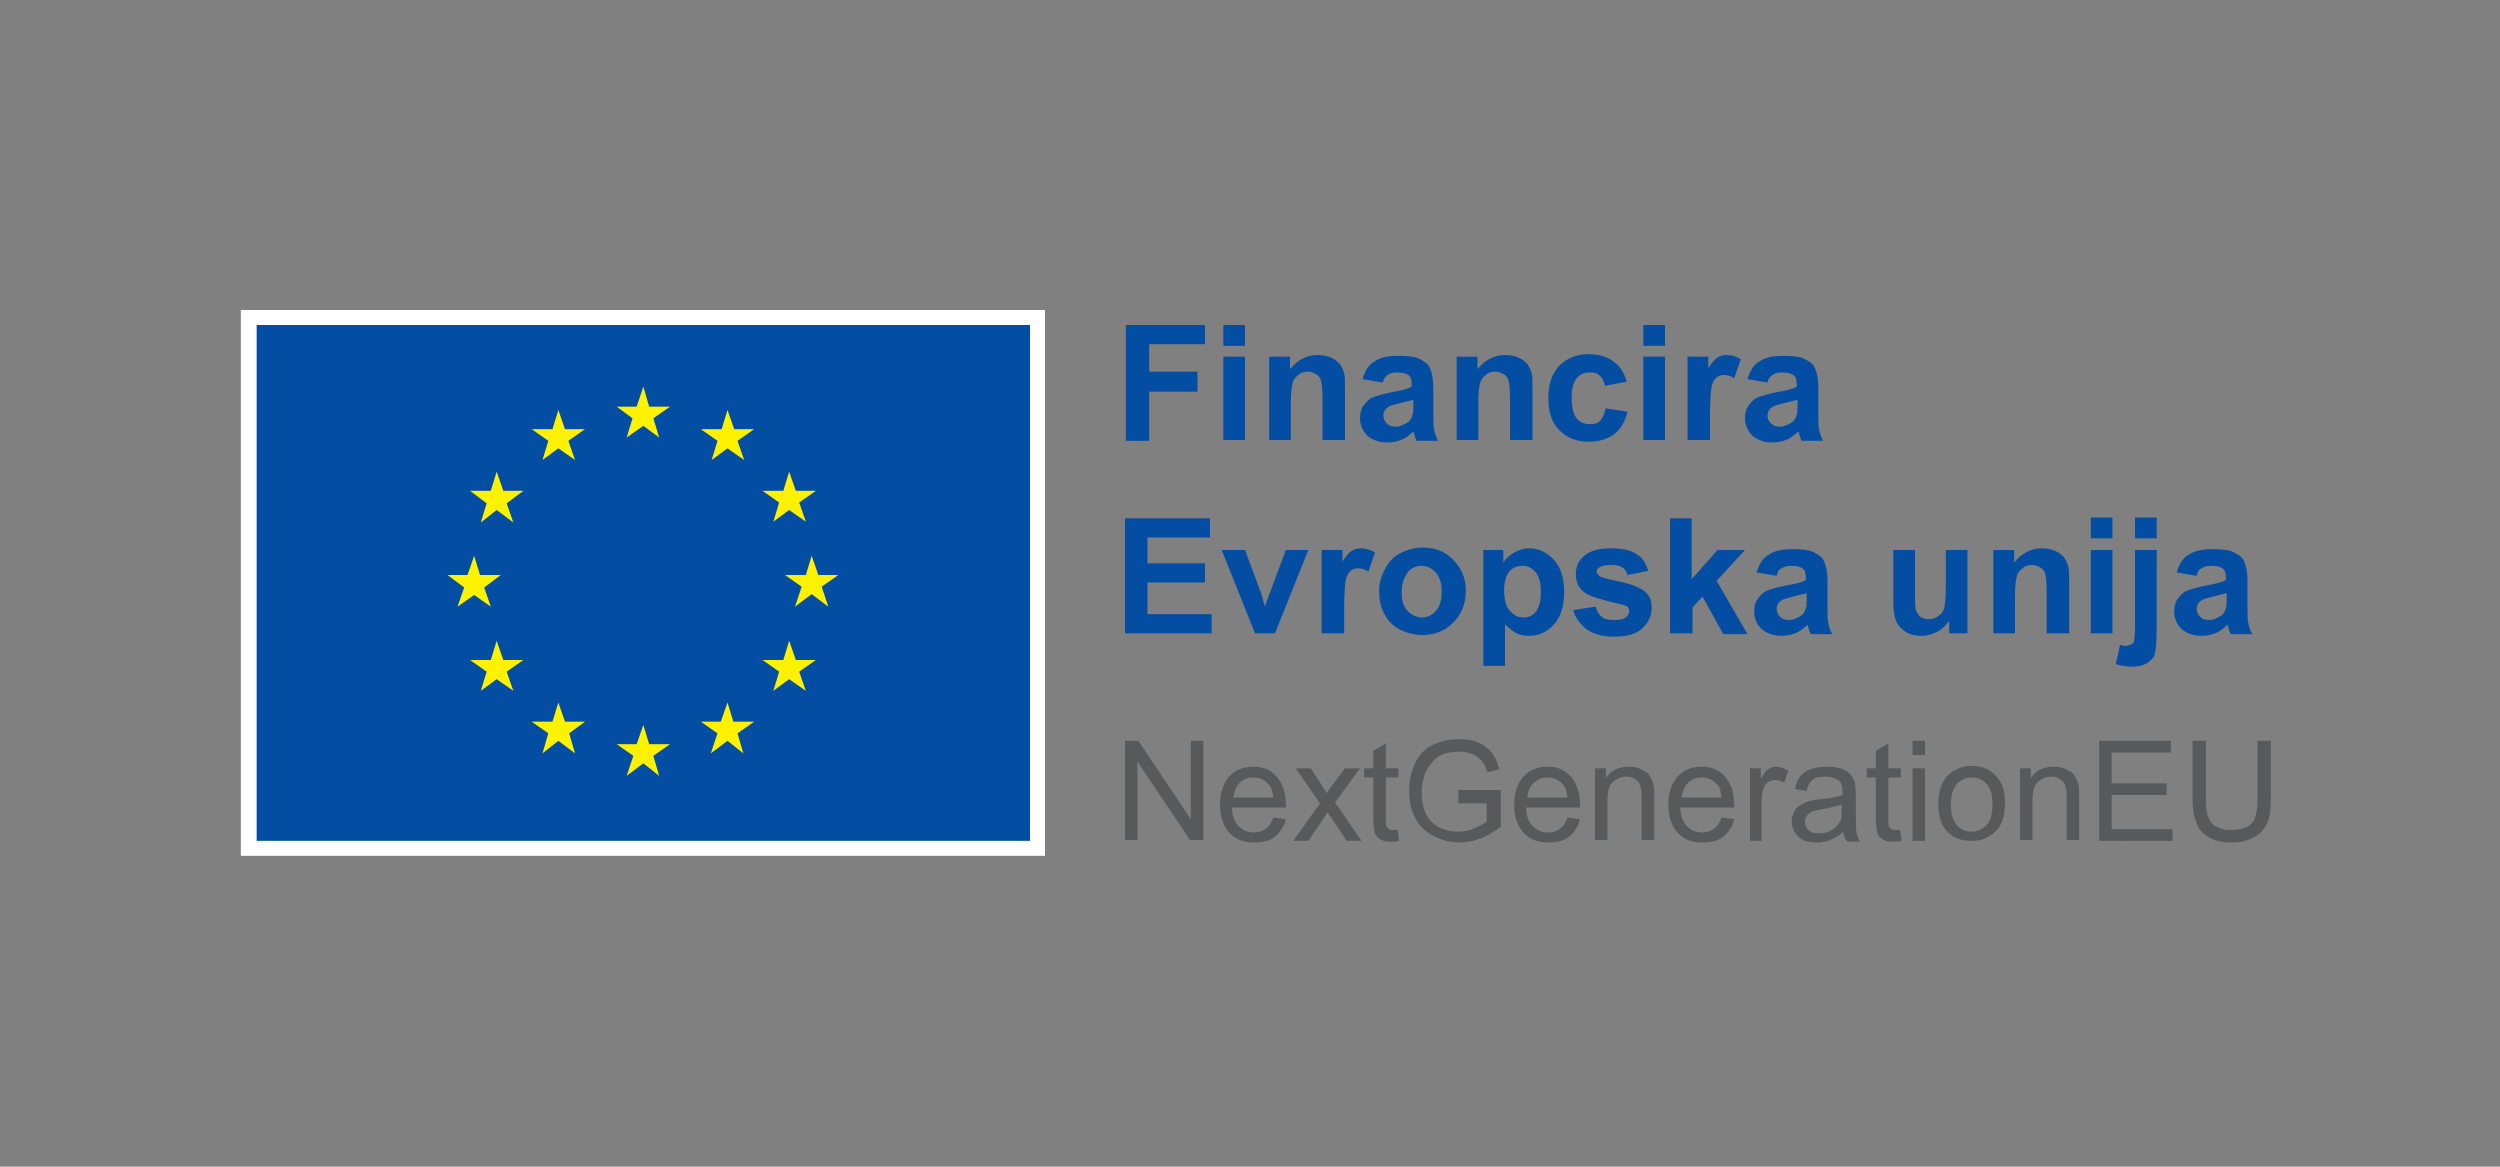 <svg xmlns="http://www.w3.org/2000/svg" xmlns:xlink="http://www.w3.org/1999/xlink" id="Layer_1" x="0px" y="0px" viewBox="0 0 300 140" style="enable-background:new 0 0 300 140;" xml:space="preserve"><rect x="0" y="0" width="300" height="140" fill="#808080" stroke="none"/><style type="text/css">	.st0{fill:#FFFFFF;}	.st1{fill:#034EA2;}	.st2{fill:#FFF200;}	.st3{fill:#58595B;}</style><g>	<rect x="28.9" y="37.2" class="st0" width="96.5" height="65.5"></rect>	<path class="st0" d="M77.2,70.6"></path>	<rect x="30.8" y="39" class="st1" width="92.8" height="61.9"></rect>	<path class="st1" d="M77.2,70"></path>	<polyline class="st2" points="75.2,52.5 77.2,51.1 79.1,52.5 78.4,50.2 80.4,48.8 77.9,48.8 77.2,46.4 76.4,48.8 74,48.8    75.9,50.2 75.2,52.5  "></polyline>	<polyline class="st2" points="65.1,55.2 67,53.8 69,55.2 68.2,52.9 70.2,51.5 67.8,51.5 67,49.2 66.3,51.5 63.8,51.5 65.8,52.9    65.1,55.2  "></polyline>	<polyline class="st2" points="59.6,56.6 58.9,58.9 56.4,58.9 58.4,60.4 57.7,62.7 59.6,61.2 61.6,62.7 60.8,60.4 62.8,58.9    60.4,58.9 59.6,56.6  "></polyline>	<polyline class="st2" points="56.9,71.4 58.9,72.8 58.1,70.5 60.1,69 57.6,69 56.9,66.7 56.1,69 53.7,69 55.7,70.5 54.9,72.8    56.9,71.4  "></polyline>	<polyline class="st2" points="60.4,79.2 59.6,76.9 58.9,79.2 56.4,79.2 58.4,80.6 57.7,82.9 59.6,81.5 61.6,82.9 60.8,80.6    62.8,79.2 60.4,79.2  "></polyline>	<polyline class="st2" points="67.8,86.6 67,84.3 66.3,86.6 63.8,86.6 65.8,88 65.1,90.4 67,88.9 69,90.4 68.3,88 70.2,86.6    67.8,86.6  "></polyline>	<polyline class="st2" points="77.9,89.3 77.2,87 76.4,89.3 74,89.3 76,90.7 75.2,93.1 77.2,91.6 79.1,93.1 78.4,90.7 80.4,89.3    77.9,89.3  "></polyline>	<polyline class="st2" points="88,86.6 87.3,84.3 86.5,86.6 84.1,86.6 86.1,88 85.3,90.4 87.3,88.9 89.2,90.4 88.5,88 90.5,86.6    88,86.6  "></polyline>	<polyline class="st2" points="95.5,79.2 94.7,76.9 94,79.2 91.5,79.2 93.5,80.6 92.8,82.9 94.7,81.5 96.7,82.9 95.9,80.6    97.9,79.2 95.5,79.2  "></polyline>	<polyline class="st2" points="100.6,69 98.2,69 97.4,66.7 96.7,69 94.2,69 96.2,70.4 95.4,72.8 97.4,71.3 99.4,72.8 98.6,70.4    100.6,69  "></polyline>	<polyline class="st2" points="92.8,62.6 94.7,61.2 96.7,62.6 95.9,60.3 97.9,58.9 95.5,58.9 94.7,56.6 94,58.9 91.5,58.9    93.5,60.3 92.8,62.6  "></polyline>	<polyline class="st2" points="87.3,49.2 86.6,51.5 84.1,51.5 86.1,52.9 85.4,55.2 87.3,53.8 89.3,55.2 88.5,52.9 90.5,51.5    88.1,51.5 87.3,49.2  "></polyline>	<g>		<path class="st1" d="M135.1,52.8V39h9.5v2.3h-6.7v3.3h5.8V47h-5.8v5.9H135.1z"></path>		<path class="st1" d="M146.8,41.5V39h2.6v2.5H146.8z M146.8,52.8v-10h2.6v10H146.8z"></path>		<path class="st1" d="M161.3,52.8h-2.6v-5.1c0-1.1-0.1-1.8-0.2-2.1c-0.1-0.3-0.3-0.6-0.6-0.7c-0.3-0.2-0.6-0.3-0.9-0.3    c-0.5,0-0.9,0.1-1.2,0.4c-0.4,0.3-0.6,0.6-0.7,1c-0.1,0.4-0.2,1.2-0.2,2.3v4.5h-2.6v-10h2.5v1.5c0.9-1.1,2-1.7,3.3-1.7    c0.6,0,1.1,0.1,1.6,0.3c0.5,0.2,0.8,0.5,1.1,0.8c0.2,0.3,0.4,0.7,0.5,1.1c0.1,0.4,0.1,1,0.1,1.8V52.8z"></path>		<path class="st1" d="M165.9,45.9l-2.4-0.4c0.3-1,0.7-1.7,1.4-2.1c0.7-0.5,1.6-0.7,2.9-0.7c1.2,0,2.1,0.1,2.6,0.4    c0.6,0.3,1,0.6,1.2,1.1c0.2,0.4,0.4,1.2,0.4,2.4l0,3.1c0,0.9,0,1.5,0.1,1.9c0.1,0.4,0.2,0.9,0.5,1.3H170c-0.1-0.2-0.2-0.4-0.3-0.8    c0-0.2-0.1-0.3-0.1-0.3c-0.5,0.4-0.9,0.8-1.5,1c-0.5,0.2-1.1,0.3-1.6,0.3c-1,0-1.8-0.3-2.4-0.8c-0.6-0.6-0.9-1.3-0.9-2.1    c0-0.6,0.1-1.1,0.4-1.5c0.3-0.4,0.6-0.8,1.1-1c0.5-0.2,1.2-0.4,2.1-0.6c1.2-0.2,2.1-0.4,2.6-0.7v-0.3c0-0.5-0.1-0.9-0.4-1.1    c-0.3-0.2-0.7-0.3-1.4-0.3c-0.5,0-0.8,0.1-1.1,0.3C166.3,45.1,166.1,45.4,165.9,45.9z M169.5,48c-0.3,0.1-0.9,0.2-1.6,0.4    c-0.7,0.2-1.2,0.3-1.4,0.5c-0.3,0.2-0.5,0.6-0.5,0.9c0,0.4,0.1,0.7,0.4,1c0.3,0.3,0.6,0.4,1.1,0.4c0.5,0,0.9-0.2,1.4-0.5    c0.3-0.2,0.5-0.5,0.6-0.9c0.1-0.2,0.1-0.7,0.1-1.3V48z"></path>		<path class="st1" d="M183.8,52.8h-2.6v-5.1c0-1.1-0.1-1.8-0.2-2.1c-0.1-0.3-0.3-0.6-0.6-0.7c-0.3-0.2-0.6-0.3-0.9-0.3    c-0.5,0-0.9,0.1-1.2,0.4c-0.4,0.3-0.6,0.6-0.7,1c-0.1,0.4-0.2,1.2-0.2,2.3v4.5h-2.6v-10h2.5v1.5c0.9-1.1,2-1.7,3.3-1.7    c0.6,0,1.1,0.1,1.6,0.3c0.5,0.2,0.8,0.5,1.1,0.8c0.2,0.3,0.4,0.7,0.5,1.1s0.1,1,0.1,1.8V52.8z"></path>		<path class="st1" d="M195.2,45.8l-2.6,0.5c-0.1-0.5-0.3-0.9-0.6-1.2c-0.3-0.3-0.7-0.4-1.2-0.4c-0.7,0-1.2,0.2-1.6,0.7    c-0.4,0.5-0.6,1.2-0.6,2.3c0,1.2,0.2,2,0.6,2.5s0.9,0.7,1.6,0.7c0.5,0,0.9-0.1,1.2-0.4c0.3-0.3,0.5-0.8,0.7-1.5l2.6,0.4    c-0.3,1.2-0.8,2.1-1.6,2.7c-0.8,0.6-1.8,0.9-3.1,0.9c-1.5,0-2.6-0.5-3.5-1.4c-0.9-0.9-1.3-2.2-1.3-3.8c0-1.7,0.4-2.9,1.3-3.9    c0.9-0.9,2.1-1.4,3.5-1.4c1.2,0,2.2,0.3,2.9,0.8C194.4,43.9,194.9,44.7,195.2,45.8z"></path>		<path class="st1" d="M197.2,41.5V39h2.6v2.5H197.2z M197.2,52.8v-10h2.6v10H197.2z"></path>		<path class="st1" d="M205.1,52.8h-2.6v-10h2.5v1.4c0.4-0.7,0.8-1.1,1.1-1.3c0.3-0.2,0.7-0.3,1.1-0.3c0.6,0,1.2,0.2,1.7,0.5    l-0.8,2.3c-0.4-0.3-0.9-0.4-1.2-0.4c-0.4,0-0.7,0.1-0.9,0.3c-0.3,0.2-0.5,0.6-0.6,1.1c-0.1,0.5-0.2,1.7-0.2,3.4V52.8z"></path>		<path class="st1" d="M212.1,45.9l-2.4-0.4c0.3-1,0.7-1.7,1.4-2.1c0.7-0.5,1.6-0.7,2.9-0.7c1.2,0,2.1,0.1,2.6,0.4    c0.6,0.3,1,0.6,1.2,1.1c0.2,0.4,0.4,1.2,0.4,2.4l0,3.1c0,0.9,0,1.5,0.1,1.9c0.1,0.4,0.2,0.9,0.5,1.3h-2.6    c-0.1-0.2-0.2-0.4-0.3-0.8c0-0.2-0.1-0.3-0.1-0.3c-0.5,0.4-0.9,0.8-1.5,1c-0.5,0.2-1.1,0.3-1.6,0.3c-1,0-1.8-0.3-2.4-0.8    c-0.6-0.6-0.9-1.3-0.9-2.1c0-0.6,0.1-1.1,0.4-1.5c0.3-0.4,0.6-0.8,1.1-1c0.5-0.2,1.2-0.4,2.1-0.6c1.2-0.2,2.1-0.4,2.6-0.7v-0.3    c0-0.5-0.1-0.9-0.4-1.1c-0.3-0.2-0.7-0.3-1.4-0.3c-0.5,0-0.8,0.1-1.1,0.3C212.5,45.1,212.2,45.4,212.1,45.9z M215.6,48    c-0.3,0.1-0.9,0.2-1.6,0.4c-0.7,0.2-1.2,0.3-1.4,0.5c-0.3,0.2-0.5,0.6-0.5,0.9c0,0.4,0.1,0.7,0.4,1c0.3,0.3,0.6,0.4,1.1,0.4    c0.5,0,0.9-0.2,1.4-0.5c0.3-0.2,0.5-0.5,0.6-0.9c0.1-0.2,0.1-0.7,0.1-1.3V48z"></path>		<path class="st1" d="M135,76V62.2h10.2v2.3h-7.5v3.1h6.9v2.3h-6.9v3.8h7.7V76H135z"></path>		<path class="st1" d="M150.6,76l-4-10h2.8l1.9,5.1l0.5,1.7c0.1-0.4,0.2-0.7,0.3-0.9c0.1-0.3,0.2-0.6,0.3-0.8l1.9-5.1h2.7l-4,10    H150.6z"></path>		<path class="st1" d="M161.2,76h-2.6V66h2.5v1.4c0.4-0.7,0.8-1.1,1.1-1.3c0.3-0.2,0.7-0.3,1.1-0.3c0.6,0,1.2,0.2,1.7,0.5l-0.8,2.3    c-0.4-0.3-0.9-0.4-1.2-0.4c-0.4,0-0.7,0.1-0.9,0.3c-0.3,0.2-0.5,0.6-0.6,1.1c-0.1,0.5-0.2,1.7-0.2,3.4V76z"></path>		<path class="st1" d="M165.5,70.9c0-0.9,0.2-1.7,0.7-2.6c0.4-0.8,1-1.5,1.8-1.9c0.8-0.4,1.7-0.7,2.7-0.7c1.5,0,2.8,0.5,3.7,1.5    c1,1,1.5,2.2,1.5,3.7c0,1.5-0.5,2.8-1.5,3.8c-1,1-2.2,1.5-3.7,1.5c-0.9,0-1.8-0.2-2.6-0.6c-0.8-0.4-1.5-1-1.9-1.8    C165.7,73,165.5,72,165.5,70.9z M168.2,71c0,1,0.2,1.8,0.7,2.3c0.5,0.5,1.1,0.8,1.7,0.8c0.7,0,1.3-0.3,1.7-0.8    c0.5-0.5,0.7-1.3,0.7-2.3c0-1-0.2-1.7-0.7-2.3c-0.5-0.5-1-0.8-1.7-0.8c-0.7,0-1.3,0.3-1.7,0.8C168.5,69.3,168.2,70,168.2,71z"></path>		<path class="st1" d="M177.9,66h2.5v1.5c0.3-0.5,0.8-0.9,1.3-1.2c0.5-0.3,1.2-0.5,1.8-0.5c1.2,0,2.1,0.5,3,1.4    c0.8,0.9,1.2,2.2,1.2,3.8c0,1.7-0.4,3-1.2,3.9c-0.8,0.9-1.8,1.4-3,1.4c-0.6,0-1.1-0.1-1.5-0.3c-0.4-0.2-0.9-0.6-1.4-1.1v5h-2.6V66    z M180.5,70.8c0,1.1,0.2,2,0.7,2.5c0.4,0.5,1,0.8,1.6,0.8c0.6,0,1.1-0.2,1.5-0.7c0.4-0.5,0.6-1.3,0.6-2.4c0-1-0.2-1.8-0.6-2.3    c-0.4-0.5-0.9-0.8-1.6-0.8c-0.6,0-1.2,0.2-1.6,0.7C180.7,69.1,180.5,69.9,180.5,70.8z"></path>		<path class="st1" d="M188.8,73.2l2.7-0.4c0.1,0.5,0.3,0.9,0.7,1.2c0.3,0.3,0.8,0.4,1.5,0.4c0.7,0,1.2-0.1,1.5-0.4    c0.2-0.2,0.3-0.4,0.3-0.7c0-0.2-0.1-0.4-0.2-0.5c-0.1-0.1-0.4-0.2-0.9-0.3c-2.1-0.5-3.5-0.9-4.1-1.3c-0.8-0.5-1.2-1.3-1.2-2.3    c0-0.9,0.3-1.6,1-2.2c0.7-0.6,1.7-0.9,3.2-0.9c1.4,0,2.4,0.2,3.1,0.7c0.7,0.4,1.1,1.1,1.4,2l-2.5,0.5c-0.1-0.4-0.3-0.7-0.6-0.9    c-0.3-0.2-0.7-0.3-1.3-0.3c-0.7,0-1.2,0.1-1.5,0.3c-0.2,0.1-0.3,0.3-0.3,0.5c0,0.2,0.1,0.3,0.3,0.5c0.2,0.2,1.1,0.4,2.5,0.7    c1.4,0.3,2.4,0.7,3,1.2c0.6,0.5,0.8,1.1,0.8,2c0,0.9-0.4,1.7-1.1,2.4c-0.8,0.7-1.9,1-3.4,1c-1.4,0-2.4-0.3-3.2-0.8    C189.6,74.9,189,74.1,188.8,73.2z"></path>		<path class="st1" d="M200.4,76V62.2h2.6v7.3l3.1-3.5h3.3l-3.4,3.7l3.7,6.4h-2.9l-2.5-4.5l-1.2,1.3V76H200.4z"></path>		<path class="st1" d="M213.2,69.1l-2.4-0.4c0.3-1,0.7-1.7,1.4-2.1c0.7-0.5,1.6-0.7,2.9-0.7c1.2,0,2.1,0.1,2.6,0.4    c0.6,0.3,1,0.6,1.2,1.1c0.2,0.4,0.4,1.2,0.4,2.4l0,3.1c0,0.9,0,1.5,0.1,1.9c0.1,0.4,0.2,0.9,0.5,1.3h-2.6    c-0.1-0.2-0.2-0.4-0.3-0.8c0-0.2-0.1-0.3-0.1-0.3c-0.5,0.4-0.9,0.8-1.5,1c-0.5,0.2-1.1,0.3-1.6,0.3c-1,0-1.8-0.3-2.4-0.8    c-0.6-0.6-0.9-1.3-0.9-2.1c0-0.6,0.1-1.1,0.4-1.5c0.3-0.4,0.6-0.8,1.1-1c0.5-0.2,1.2-0.4,2.1-0.6c1.2-0.2,2.1-0.4,2.6-0.7v-0.3    c0-0.5-0.1-0.9-0.4-1.1c-0.3-0.2-0.7-0.3-1.4-0.3c-0.5,0-0.8,0.1-1.1,0.3C213.5,68.3,213.3,68.6,213.2,69.1z M216.7,71.2    c-0.3,0.1-0.9,0.2-1.6,0.4c-0.7,0.2-1.2,0.3-1.4,0.5c-0.3,0.2-0.5,0.6-0.5,0.9c0,0.4,0.1,0.7,0.4,1c0.3,0.3,0.6,0.4,1.1,0.4    c0.5,0,0.9-0.2,1.4-0.5c0.3-0.2,0.5-0.5,0.6-0.9c0.1-0.2,0.1-0.7,0.1-1.3V71.2z"></path>		<path class="st1" d="M233.9,76v-1.5c-0.4,0.5-0.8,1-1.4,1.3c-0.6,0.3-1.2,0.5-1.9,0.5c-0.7,0-1.3-0.1-1.8-0.4    c-0.5-0.3-0.9-0.7-1.2-1.2c-0.2-0.5-0.4-1.3-0.4-2.2V66h2.6v4.6c0,1.4,0,2.3,0.1,2.6s0.3,0.6,0.5,0.8c0.3,0.2,0.6,0.3,1,0.3    c0.5,0,0.9-0.1,1.2-0.4c0.4-0.2,0.6-0.6,0.7-0.9c0.1-0.4,0.2-1.3,0.2-2.7V66h2.6v10H233.9z"></path>		<path class="st1" d="M248.2,76h-2.6v-5.1c0-1.1-0.1-1.8-0.2-2.1c-0.1-0.3-0.3-0.6-0.6-0.7c-0.3-0.2-0.6-0.3-0.9-0.3    c-0.5,0-0.9,0.1-1.2,0.4c-0.4,0.3-0.6,0.6-0.7,1c-0.1,0.4-0.2,1.2-0.2,2.3V76h-2.6V66h2.5v1.5c0.9-1.1,2-1.7,3.3-1.7    c0.6,0,1.1,0.1,1.6,0.3c0.5,0.2,0.8,0.5,1.1,0.8c0.2,0.3,0.4,0.7,0.5,1.1s0.1,1,0.1,1.8V76z"></path>		<path class="st1" d="M250.9,64.6v-2.5h2.6v2.5H250.9z M250.9,76V66h2.6v10H250.9z"></path>		<path class="st1" d="M258.8,66v9.7c0,1.3-0.1,2.2-0.2,2.7s-0.5,0.9-1,1.2c-0.5,0.3-1.1,0.4-1.8,0.4c-0.3,0-0.5,0-0.9-0.1    c-0.3,0-0.6-0.1-1-0.2l0.5-2.3c0.1,0,0.2,0,0.4,0.1c0.1,0,0.2,0,0.3,0c0.3,0,0.5-0.1,0.7-0.2c0.2-0.1,0.3-0.3,0.3-0.4    s0.1-0.7,0.1-1.5V66H258.8z M256.2,64.6v-2.5h2.6v2.5H256.2z"></path>		<path class="st1" d="M263.6,69.1l-2.4-0.4c0.3-1,0.7-1.7,1.4-2.1c0.7-0.5,1.6-0.7,2.9-0.7c1.2,0,2.1,0.1,2.6,0.4    c0.6,0.3,1,0.6,1.2,1.1c0.2,0.4,0.4,1.2,0.4,2.4l0,3.1c0,0.9,0,1.5,0.1,1.9c0.1,0.4,0.2,0.9,0.5,1.3h-2.6    c-0.1-0.2-0.2-0.4-0.3-0.8c0-0.2-0.1-0.3-0.1-0.3c-0.5,0.4-0.9,0.8-1.5,1c-0.5,0.2-1.1,0.3-1.6,0.3c-1,0-1.8-0.3-2.4-0.8    c-0.6-0.6-0.9-1.3-0.9-2.1c0-0.6,0.1-1.1,0.4-1.5c0.3-0.4,0.6-0.8,1.1-1c0.5-0.2,1.2-0.4,2.1-0.6c1.2-0.2,2.1-0.4,2.6-0.7v-0.3    c0-0.5-0.1-0.9-0.4-1.1c-0.3-0.2-0.7-0.3-1.4-0.3c-0.5,0-0.8,0.1-1.1,0.3C263.9,68.3,263.7,68.6,263.6,69.1z M267.1,71.2    c-0.3,0.1-0.9,0.2-1.6,0.4c-0.7,0.2-1.2,0.3-1.4,0.5c-0.3,0.2-0.5,0.6-0.5,0.9c0,0.4,0.1,0.7,0.4,1c0.3,0.3,0.6,0.4,1.1,0.4    c0.5,0,0.9-0.2,1.4-0.5c0.3-0.2,0.5-0.5,0.6-0.9c0.1-0.2,0.1-0.7,0.1-1.3V71.2z"></path>	</g>	<g>		<g>			<path class="st3" d="M135,100.9V88.9h1.6l6.3,9.4v-9.4h1.5v11.9h-1.6l-6.3-9.4v9.4H135z"></path>			<path class="st3" d="M152.8,98.1l1.5,0.2c-0.2,0.9-0.7,1.6-1.3,2.1c-0.6,0.5-1.5,0.7-2.5,0.7c-1.3,0-2.3-0.4-3-1.2     c-0.7-0.8-1.1-1.9-1.1-3.3c0-1.5,0.4-2.6,1.1-3.4c0.7-0.8,1.7-1.2,2.9-1.2c1.2,0,2.1,0.4,2.8,1.2c0.7,0.8,1.1,1.9,1.1,3.3     c0,0.1,0,0.2,0,0.4h-6.5c0.1,1,0.3,1.7,0.8,2.2c0.5,0.5,1.1,0.8,1.8,0.8c0.5,0,1-0.1,1.4-0.4C152.3,99.2,152.6,98.7,152.8,98.1z      M148,95.7h4.8c-0.1-0.7-0.2-1.3-0.6-1.6c-0.5-0.6-1.1-0.8-1.8-0.8c-0.7,0-1.2,0.2-1.7,0.7C148.3,94.4,148.1,95,148,95.7z"></path>			<path class="st3" d="M155.2,100.9l3.2-4.5l-2.9-4.2h1.8l1.3,2c0.2,0.4,0.5,0.7,0.6,1c0.2-0.4,0.5-0.7,0.7-1l1.5-2h1.8l-3,4.1     l3.2,4.6h-1.8l-1.8-2.7l-0.5-0.7l-2.3,3.4H155.2z"></path>			<path class="st3" d="M167.7,99.6l0.2,1.3c-0.4,0.1-0.8,0.1-1.1,0.1c-0.5,0-0.9-0.1-1.2-0.3c-0.3-0.2-0.5-0.4-0.6-0.7     c-0.1-0.3-0.2-0.9-0.2-1.7v-5h-1.1v-1.1h1.1v-2.1l1.5-0.9v3h1.5v1.1h-1.5v5.1c0,0.4,0,0.7,0.1,0.8c0.1,0.1,0.1,0.2,0.3,0.3     c0.1,0.1,0.3,0.1,0.5,0.1C167.3,99.6,167.5,99.6,167.7,99.6z"></path>			<path class="st3" d="M175,96.2v-1.4l5.1,0v4.4c-0.8,0.6-1.6,1.1-2.4,1.4c-0.8,0.3-1.7,0.5-2.5,0.5c-1.2,0-2.2-0.3-3.2-0.8     c-1-0.5-1.7-1.2-2.2-2.2c-0.5-1-0.7-2-0.7-3.2c0-1.2,0.2-2.2,0.7-3.3c0.5-1,1.2-1.8,2.1-2.2s2-0.7,3.2-0.7c0.9,0,1.6,0.1,2.3,0.4     c0.7,0.3,1.2,0.7,1.6,1.2c0.4,0.5,0.7,1.2,0.9,2l-1.4,0.4c-0.2-0.6-0.4-1.1-0.7-1.4c-0.3-0.3-0.6-0.6-1.1-0.8     c-0.5-0.2-1-0.3-1.6-0.3c-0.7,0-1.3,0.1-1.9,0.3c-0.5,0.2-1,0.5-1.3,0.9c-0.3,0.4-0.6,0.8-0.8,1.2c-0.3,0.7-0.5,1.5-0.5,2.4     c0,1.1,0.2,2,0.5,2.7c0.4,0.7,0.9,1.2,1.6,1.6c0.7,0.3,1.4,0.5,2.2,0.5c0.7,0,1.4-0.1,2-0.4c0.7-0.3,1.1-0.5,1.5-0.8v-2.2H175z"></path>			<path class="st3" d="M188.1,98.1l1.5,0.2c-0.2,0.9-0.7,1.6-1.3,2.1c-0.6,0.5-1.5,0.7-2.5,0.7c-1.3,0-2.3-0.4-3-1.2     c-0.7-0.8-1.1-1.9-1.1-3.3c0-1.5,0.4-2.6,1.1-3.4c0.7-0.8,1.7-1.2,2.9-1.2c1.2,0,2.1,0.4,2.8,1.2c0.7,0.8,1.1,1.9,1.1,3.3     c0,0.1,0,0.2,0,0.4h-6.5c0.1,1,0.3,1.7,0.8,2.2c0.5,0.5,1.1,0.8,1.8,0.8c0.5,0,1-0.1,1.4-0.4C187.6,99.2,187.9,98.7,188.1,98.1z      M183.3,95.7h4.8c-0.1-0.7-0.2-1.3-0.6-1.6c-0.5-0.6-1.1-0.8-1.8-0.8c-0.7,0-1.2,0.2-1.7,0.7C183.6,94.4,183.3,95,183.3,95.7z"></path>			<path class="st3" d="M191.4,100.9v-8.7h1.3v1.2c0.6-1,1.6-1.4,2.8-1.4c0.5,0,1,0.1,1.4,0.3c0.4,0.2,0.8,0.4,1,0.7     c0.2,0.3,0.4,0.7,0.5,1.1c0.1,0.3,0.1,0.7,0.1,1.4v5.3H197v-5.3c0-0.6-0.1-1-0.2-1.3c-0.1-0.3-0.3-0.5-0.6-0.7     c-0.3-0.2-0.6-0.3-1-0.3c-0.6,0-1.2,0.2-1.6,0.6c-0.5,0.4-0.7,1.1-0.7,2.3v4.7H191.4z"></path>			<path class="st3" d="M206.6,98.1l1.5,0.2c-0.2,0.9-0.7,1.6-1.3,2.1c-0.6,0.5-1.5,0.7-2.5,0.7c-1.3,0-2.3-0.4-3-1.2     c-0.7-0.8-1.1-1.9-1.1-3.3c0-1.5,0.4-2.6,1.1-3.4c0.7-0.8,1.7-1.2,2.9-1.2c1.2,0,2.1,0.4,2.8,1.2c0.7,0.8,1.1,1.9,1.1,3.3     c0,0.1,0,0.2,0,0.4h-6.5c0.1,1,0.3,1.7,0.8,2.2c0.5,0.5,1.1,0.8,1.8,0.8c0.5,0,1-0.1,1.4-0.4C206.1,99.2,206.4,98.7,206.6,98.1z      M201.8,95.7h4.8c-0.1-0.7-0.2-1.3-0.6-1.6c-0.5-0.6-1.1-0.8-1.8-0.8c-0.7,0-1.2,0.2-1.7,0.7C202.1,94.4,201.9,95,201.8,95.7z"></path>			<path class="st3" d="M210,100.9v-8.7h1.3v1.3c0.3-0.6,0.6-1,0.9-1.2c0.3-0.2,0.6-0.3,0.9-0.3c0.5,0,1,0.2,1.5,0.5l-0.5,1.4     c-0.4-0.2-0.7-0.3-1.1-0.3c-0.3,0-0.6,0.1-0.9,0.3c-0.3,0.2-0.4,0.5-0.5,0.8c-0.2,0.5-0.2,1.1-0.2,1.7v4.5H210z"></path>			<path class="st3" d="M221.2,99.8c-0.5,0.5-1.1,0.8-1.6,1c-0.5,0.2-1,0.3-1.6,0.3c-1,0-1.7-0.2-2.2-0.7c-0.5-0.5-0.8-1.1-0.8-1.8     c0-0.4,0.1-0.8,0.3-1.2c0.2-0.4,0.4-0.6,0.8-0.8c0.3-0.2,0.7-0.4,1.1-0.5c0.3-0.1,0.7-0.1,1.3-0.2c1.2-0.1,2.1-0.3,2.6-0.5     c0-0.2,0-0.3,0-0.4c0-0.6-0.1-1-0.4-1.3c-0.4-0.3-0.9-0.5-1.7-0.5c-0.7,0-1.2,0.1-1.5,0.4c-0.3,0.2-0.6,0.7-0.7,1.3l-1.4-0.2     c0.1-0.6,0.3-1.1,0.6-1.5c0.3-0.4,0.7-0.7,1.3-0.9c0.6-0.2,1.2-0.3,2-0.3c0.7,0,1.3,0.1,1.8,0.3c0.5,0.2,0.8,0.4,1,0.7     c0.2,0.3,0.4,0.6,0.5,1c0,0.2,0.1,0.7,0.1,1.4v2c0,1.4,0,2.2,0.1,2.6c0.1,0.4,0.2,0.7,0.4,1h-1.5     C221.3,100.6,221.2,100.2,221.2,99.8z M221.1,96.5c-0.5,0.2-1.3,0.4-2.4,0.6c-0.6,0.1-1,0.2-1.3,0.3c-0.2,0.1-0.4,0.3-0.6,0.5     c-0.1,0.2-0.2,0.4-0.2,0.7c0,0.4,0.1,0.7,0.4,1c0.3,0.3,0.7,0.4,1.3,0.4c0.6,0,1.1-0.1,1.5-0.4c0.4-0.2,0.8-0.6,1-1     c0.2-0.3,0.2-0.8,0.2-1.5V96.5z"></path>			<path class="st3" d="M228,99.6l0.2,1.3c-0.4,0.1-0.8,0.1-1.1,0.1c-0.5,0-0.9-0.1-1.2-0.3c-0.3-0.2-0.5-0.4-0.6-0.7     c-0.1-0.3-0.2-0.9-0.2-1.7v-5H224v-1.1h1.1v-2.1l1.5-0.9v3h1.5v1.1h-1.5v5.1c0,0.4,0,0.7,0.1,0.8c0.1,0.1,0.1,0.2,0.3,0.3     c0.1,0.1,0.3,0.1,0.5,0.1C227.5,99.6,227.8,99.6,228,99.6z"></path>			<path class="st3" d="M229.5,90.6v-1.7h1.5v1.7H229.5z M229.5,100.9v-8.7h1.5v8.7H229.5z"></path>			<path class="st3" d="M232.6,96.5c0-1.6,0.4-2.8,1.3-3.6c0.7-0.6,1.7-1,2.7-1c1.2,0,2.2,0.4,2.9,1.2c0.8,0.8,1.1,1.9,1.1,3.2     c0,1.1-0.2,2-0.5,2.6c-0.3,0.6-0.8,1.1-1.5,1.5c-0.6,0.4-1.3,0.5-2.1,0.5c-1.2,0-2.2-0.4-2.9-1.2C233,99.1,232.6,98,232.6,96.5z      M234.1,96.5c0,1.1,0.2,1.9,0.7,2.5c0.5,0.6,1.1,0.8,1.8,0.8c0.7,0,1.3-0.3,1.8-0.8c0.5-0.6,0.7-1.4,0.7-2.5     c0-1.1-0.2-1.9-0.7-2.4c-0.5-0.6-1.1-0.8-1.8-0.8c-0.7,0-1.3,0.3-1.8,0.8C234.4,94.6,234.1,95.4,234.1,96.5z"></path>			<path class="st3" d="M242.4,100.9v-8.7h1.3v1.2c0.6-1,1.6-1.4,2.8-1.4c0.5,0,1,0.1,1.4,0.3c0.4,0.2,0.8,0.4,1,0.7     c0.2,0.3,0.4,0.7,0.5,1.1c0.1,0.3,0.1,0.7,0.1,1.4v5.3H248v-5.3c0-0.6-0.1-1-0.2-1.3c-0.1-0.3-0.3-0.5-0.6-0.7     c-0.3-0.2-0.6-0.3-1-0.3c-0.6,0-1.2,0.2-1.6,0.6c-0.5,0.4-0.7,1.1-0.7,2.3v4.7H242.4z"></path>			<path class="st3" d="M251.9,100.9V88.9h8.6v1.4h-7.1V94h6.6v1.4h-6.6v4.1h7.3v1.4H251.9z"></path>			<path class="st3" d="M270.9,88.9h1.6v6.9c0,1.2-0.1,2.2-0.4,2.9c-0.3,0.7-0.8,1.3-1.5,1.7c-0.7,0.4-1.6,0.7-2.8,0.7     c-1.1,0-2-0.2-2.7-0.6s-1.2-0.9-1.5-1.7c-0.3-0.7-0.5-1.7-0.5-3v-6.9h1.6v6.9c0,1,0.1,1.8,0.3,2.3c0.2,0.5,0.5,0.9,1,1.1     c0.5,0.3,1,0.4,1.7,0.4c1.2,0,2-0.3,2.5-0.8c0.5-0.5,0.7-1.5,0.7-3V88.9z"></path>		</g>	</g></g></svg>